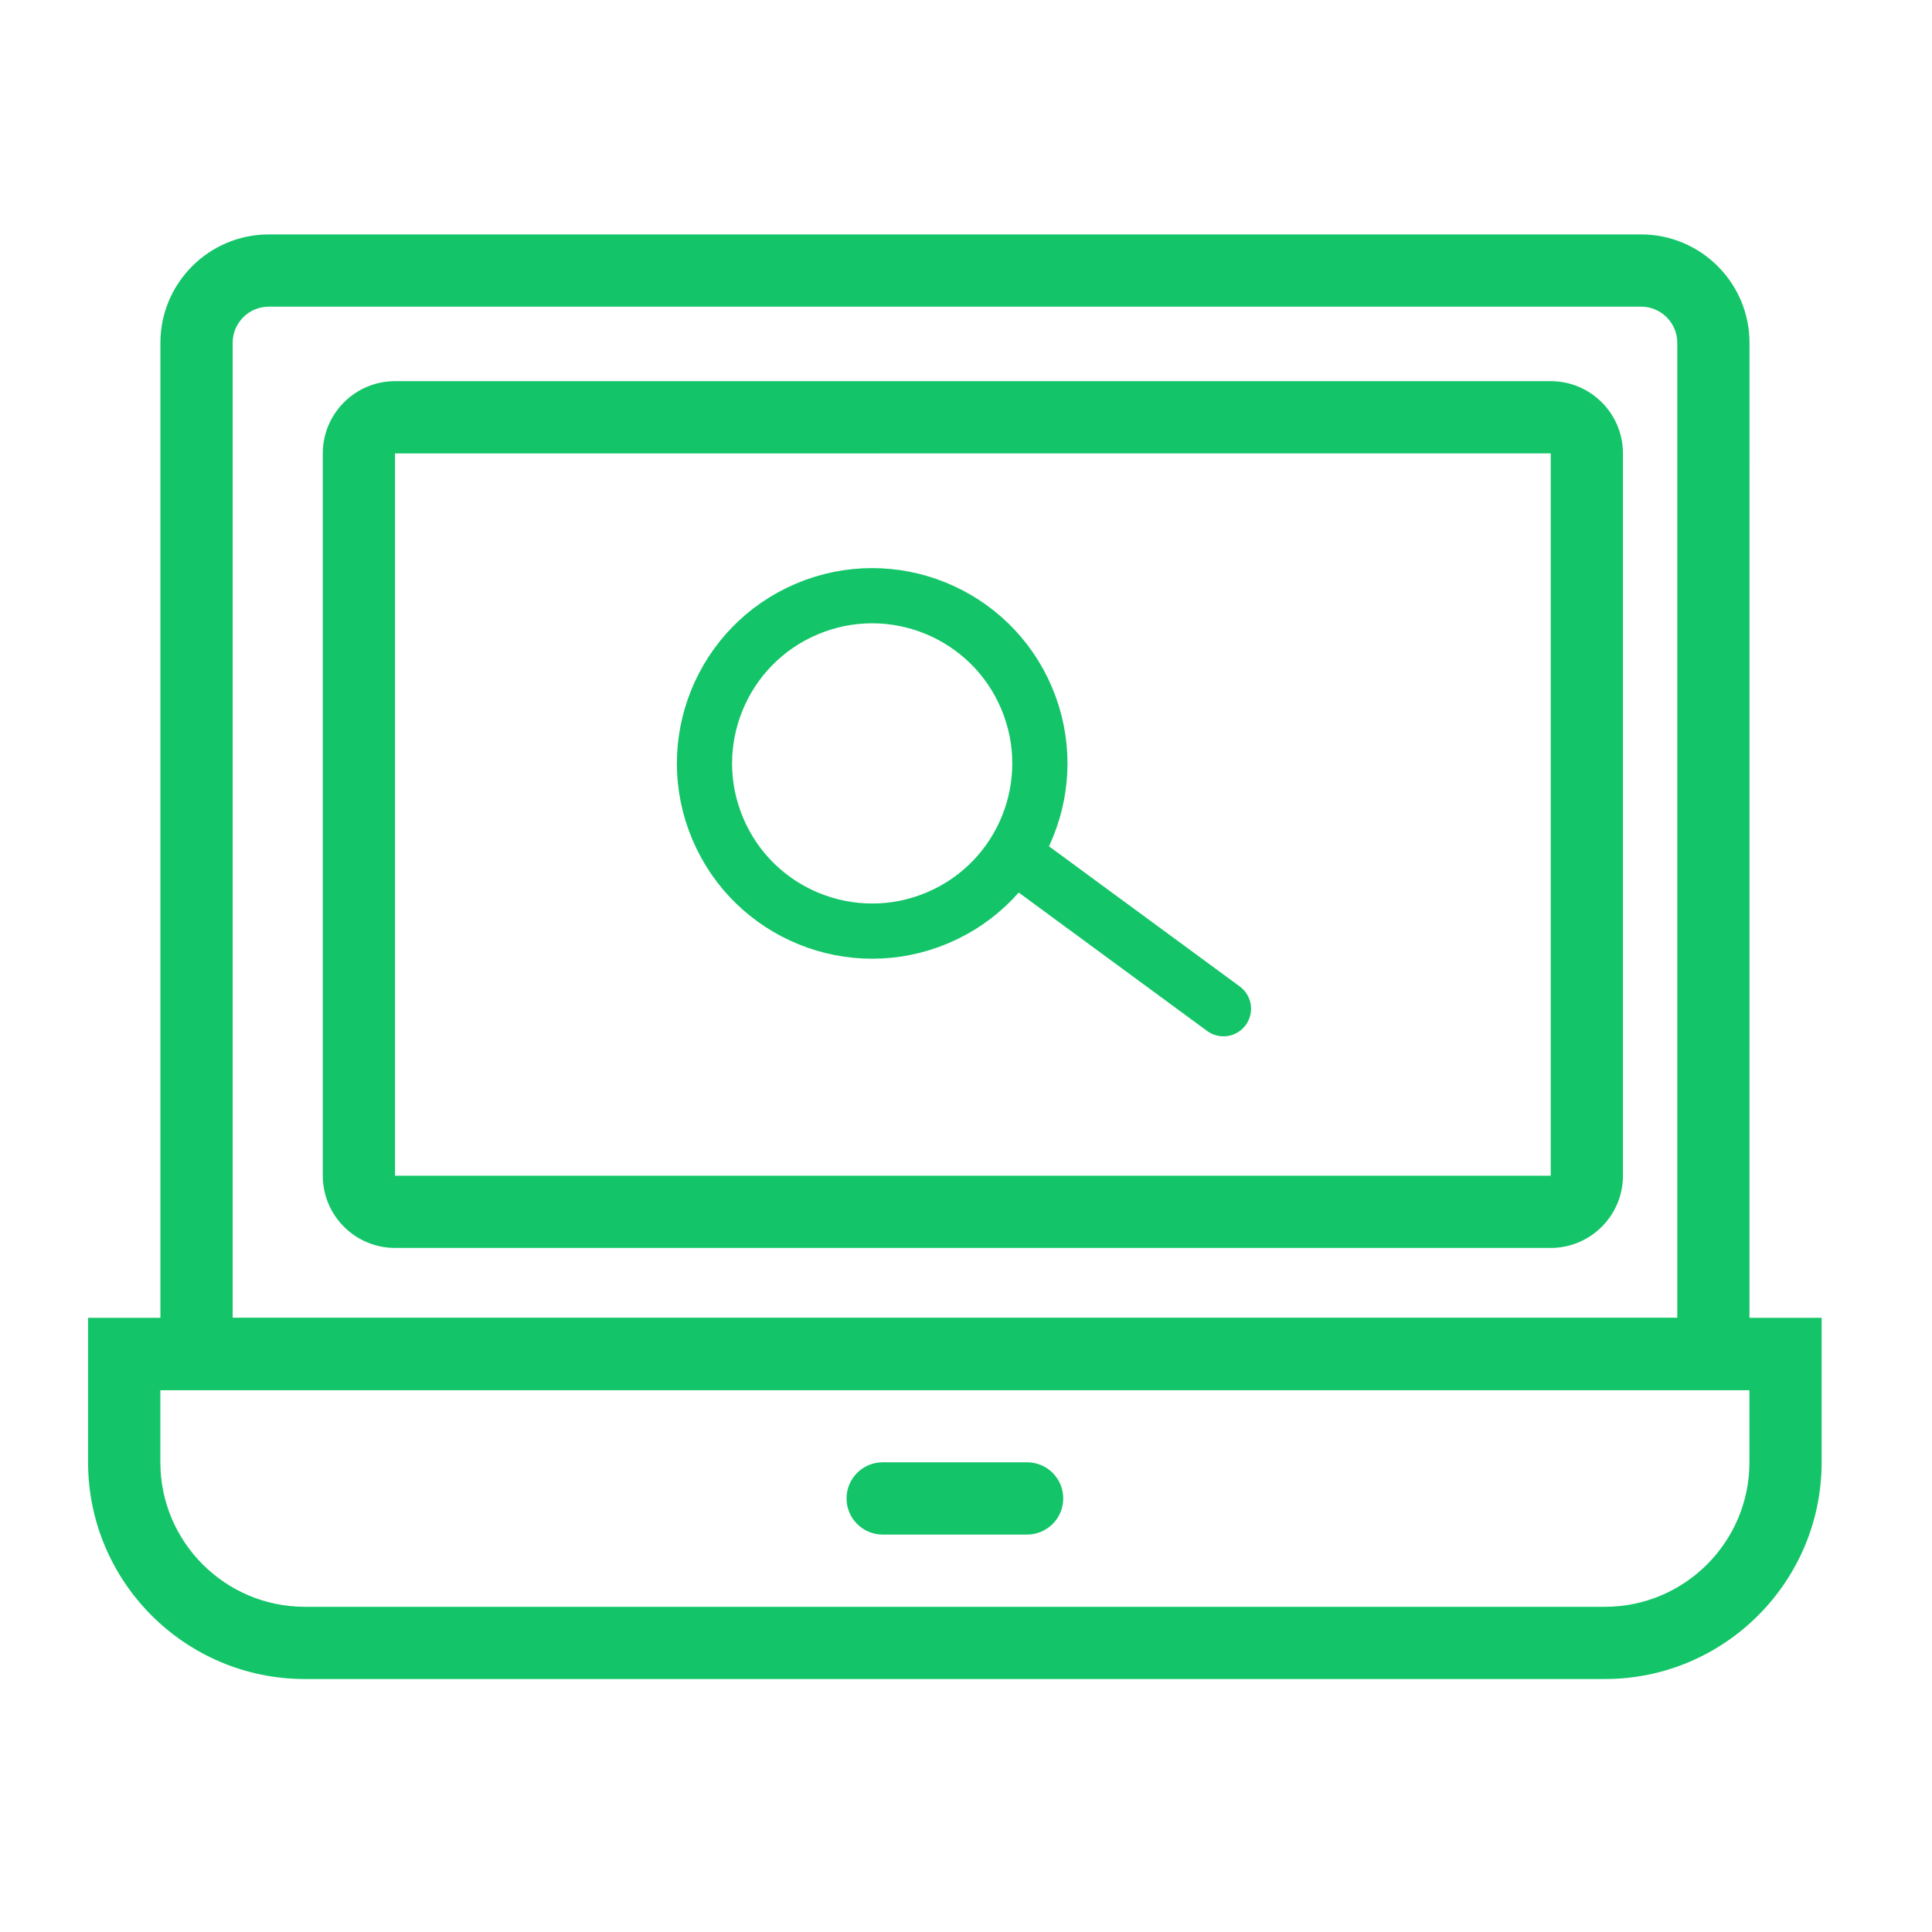 <svg width="70" height="70" viewBox="0 0 70 70" fill="none" xmlns="http://www.w3.org/2000/svg">
<path d="M58.151 60.834H11.043C6.713 60.834 3.191 57.312 3.191 52.982V47.748H66.001V52.982C66.001 57.312 62.479 60.834 58.15 60.834H58.151ZM5.81 50.366V52.983C5.81 55.869 8.158 58.217 11.044 58.217H58.151C61.037 58.217 63.385 55.869 63.385 52.983V50.366H5.81Z" fill="#13C568"/>
<path d="M37.215 55.6H31.98C31.258 55.6 30.672 55.014 30.672 54.291C30.672 53.568 31.258 52.982 31.98 52.982H37.215C37.938 52.982 38.523 53.568 38.523 54.291C38.523 55.013 37.937 55.6 37.215 55.6V55.6Z" fill="#13C568"/>
<path d="M63.387 50.368H5.812V12.42C5.812 10.255 7.573 8.494 9.738 8.494H59.462C61.627 8.494 63.388 10.255 63.388 12.42L63.387 50.368ZM8.43 47.751H60.771L60.771 12.42C60.771 11.699 60.184 11.111 59.462 11.111H9.738C9.017 11.111 8.43 11.699 8.43 12.42L8.43 47.751Z" fill="#13C568"/>
<path d="M56.186 45.215H14.312C12.869 45.215 11.695 44.041 11.695 42.598V16.428C11.695 14.984 12.869 13.81 14.312 13.81H56.186C57.629 13.81 58.803 14.984 58.803 16.428V42.598C58.803 44.041 57.629 45.215 56.186 45.215ZM14.312 16.428V42.6L56.186 42.599V16.427L14.312 16.428Z" fill="#13C568"/>
<circle cx="31.601" cy="27.66" r="6.075" transform="rotate(-22.941 31.601 27.66)" stroke="#13C568" stroke-width="2"/>
<line x1="37.191" y1="31.305" x2="44.328" y2="36.548" stroke="#13C568" stroke-width="2" stroke-linecap="round"/>
</svg>
